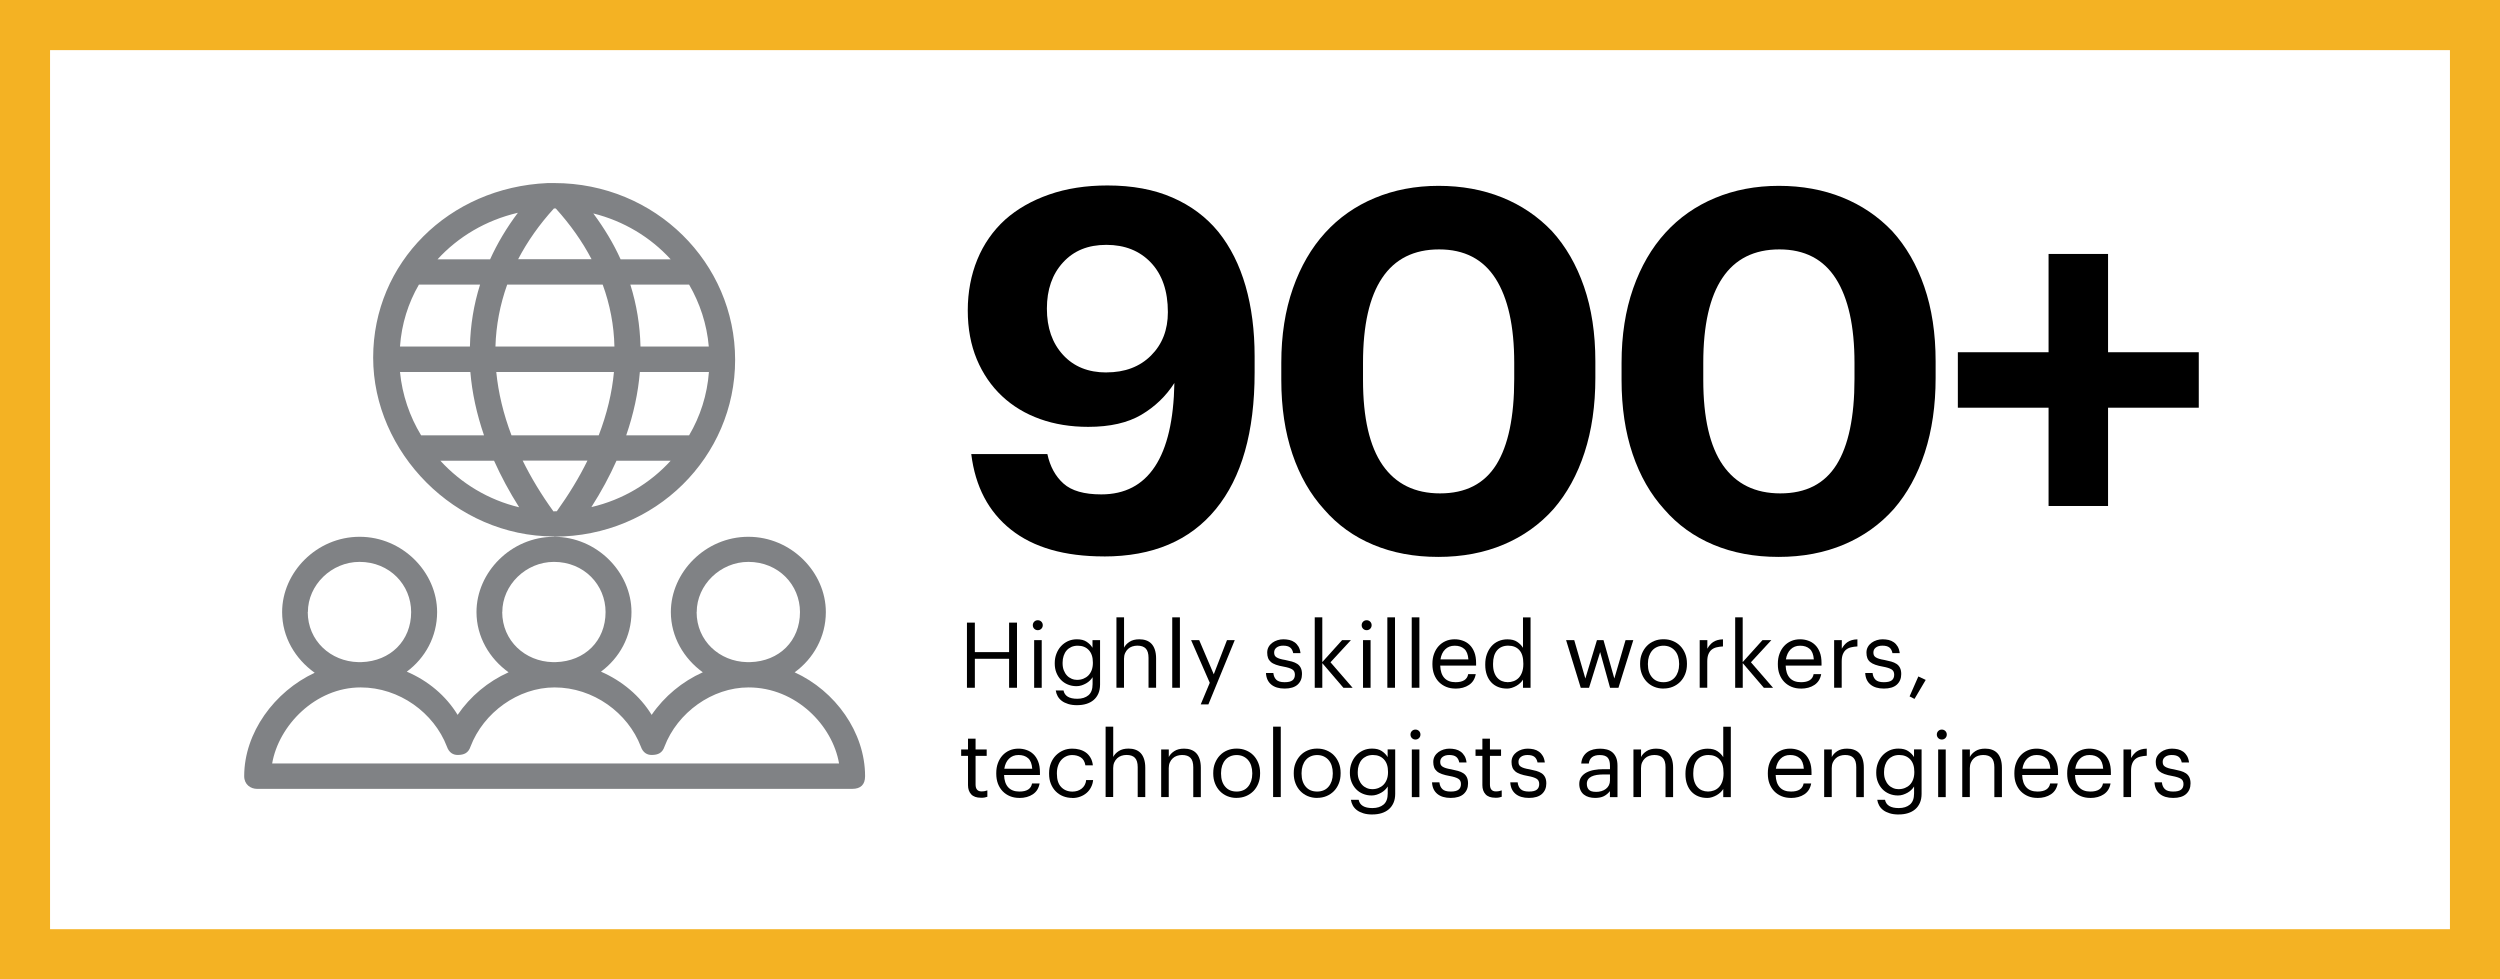 <?xml version="1.0" encoding="UTF-8"?>
<svg xmlns="http://www.w3.org/2000/svg" id="Layer_2" data-name="Layer 2" viewBox="0 0 521.95 204.46">
  <defs>
    <style>
      .cls-1 {
        fill: #000;
      }

      .cls-1, .cls-2, .cls-3 {
        stroke-width: 0px;
      }

      .cls-2 {
        fill: #808285;
        fill-rule: evenodd;
      }

      .cls-3 {
        fill: #f4b223;
      }
    </style>
  </defs>
  <g id="Layer_1-2" data-name="Layer 1">
    <path class="cls-2" d="M56.82,159.4c1.36-7.93,9.02-15.88,18.47-15.88,8.09,0,15.32,5.31,18.01,12.34.46,1.33,1.36,1.76,2.25,1.76,1.36,0,2.25-.43,2.69-1.76,2.69-7.06,9.91-12.34,17.54-12.34,8.09,0,15.32,5.31,18.01,12.34.46,1.33,1.36,1.76,2.26,1.76,1.36,0,2.25-.43,2.69-1.76,2.69-7.06,9.92-12.34,17.54-12.34,9.91,0,17.54,7.93,18.9,15.88H56.75h.07ZM64.28,127.79c0-5.67,4.94-10.48,10.78-10.48,6.3,0,10.78,4.81,10.78,10.48,0,5.97-4.31,10.25-10.38,10.45h-.66c-5.74-.13-10.55-4.44-10.55-10.48l.03.03ZM104.87,127.79c0-5.67,4.94-10.48,10.78-10.48,6.3,0,10.78,4.81,10.78,10.48,0,6-4.31,10.28-10.41,10.45h-.63c-5.74-.13-10.54-4.44-10.54-10.48l.03.03ZM145.46,127.79c0-5.67,4.94-10.48,10.78-10.48,6.3,0,10.78,4.81,10.78,10.48,0,6-4.31,10.28-10.41,10.45h-.66c-5.74-.13-10.51-4.44-10.51-10.45h.03ZM165.92,140.36c3.91-2.85,6.5-7.39,6.5-12.57,0-8.29-7.2-15.72-16.18-15.72s-16.18,7.43-16.18,15.72c0,5.17,2.72,9.72,6.67,12.57-4.28,1.92-8.02,5.01-10.68,8.89-2.42-3.95-6.17-7.1-10.58-9.02,3.85-2.85,6.37-7.33,6.37-12.44,0-8.29-7.2-15.72-16.18-15.72s-16.18,7.43-16.18,15.72c0,5.17,2.72,9.72,6.7,12.57-4.28,1.92-7.99,5.01-10.64,8.89-2.42-3.98-6.17-7.13-10.61-9.02,3.85-2.85,6.33-7.33,6.33-12.44,0-8.29-7.2-15.72-16.18-15.72s-16.18,7.43-16.18,15.72c0,5.24,2.75,9.78,6.8,12.67-8.39,3.91-14.72,12.5-14.72,21.59,0,1.76,1.36,2.65,2.69,2.65h124.25c1.79,0,2.69-.9,2.69-2.65,0-9.15-6.2-17.81-14.72-21.69h.07ZM108.12,44.43c-2.35,3.12-4.28,6.37-5.8,9.72h-10.98c4.31-4.71,10.08-8.16,16.75-9.72h.03ZM140.02,54.14h-10.45c-1.49-3.32-3.42-6.5-5.7-9.58,6.37,1.59,11.94,4.97,16.15,9.58ZM123.47,105.87c2.06-3.22,3.81-6.47,5.24-9.68h11.31c-4.28,4.71-10.01,8.16-16.55,9.68ZM91.94,96.19h11.21c1.46,3.25,3.18,6.47,5.24,9.72-6.4-1.53-12.1-4.97-16.45-9.72ZM98.2,77.66c.36,4.38,1.33,8.79,2.85,13.23h-13.13c-2.39-3.95-3.95-8.46-4.41-13.23h14.69ZM98.07,72.35h-14.56c.33-4.71,1.72-9.09,3.95-12.93h12.77c-1.33,4.21-2.02,8.52-2.12,12.93h-.03ZM133.62,77.66h14.39c-.36,4.81-1.82,9.29-4.14,13.23h-13.13c1.53-4.44,2.49-8.85,2.85-13.23h.03ZM106.79,90.89c-1.69-4.44-2.75-8.89-3.18-13.23h24.57c-.4,4.34-1.46,8.75-3.18,13.23h-18.21ZM115.75,106.77h-.2c-2.55-3.52-4.68-7.06-6.43-10.61h13.53c-1.72,3.52-3.88,7.06-6.4,10.58h-.5v.03ZM147.98,72.35h-14.26c-.1-4.41-.8-8.75-2.12-12.93h12.27c2.25,3.88,3.71,8.26,4.11,12.93ZM125.83,59.42c1.53,4.18,2.35,8.52,2.45,12.93h-24.84c.13-4.44.96-8.75,2.45-12.93h19.93ZM115.71,43.53h.33c3.05,3.38,5.54,6.9,7.46,10.58h-15.32c1.92-3.68,4.41-7.23,7.49-10.61l.03.03ZM115.71,112.04c21.16,0,37.77-16.68,37.77-36.91s-16.65-36.91-37.77-36.91h-1.36c-20.69.9-36.44,16.68-36.44,36.44s17.08,37.34,37.77,37.34l.03.03Z"></path>
    <g>
      <g>
        <path class="cls-1" d="M230.46,116.17c-8.21,0-14.67-1.86-19.37-5.58-4.7-3.72-7.47-8.98-8.31-15.79h15.89c.56,2.6,1.68,4.65,3.37,6.16,1.68,1.51,4.31,2.26,7.89,2.26,4.91,0,8.65-1.95,11.21-5.84,2.56-3.89,3.91-9.7,4.05-17.42-1.75,2.74-4.05,4.95-6.89,6.63-2.84,1.68-6.54,2.53-11.1,2.53-3.65,0-7-.54-10.05-1.63s-5.7-2.68-7.95-4.79c-2.25-2.11-4-4.67-5.26-7.68-1.26-3.02-1.89-6.42-1.89-10.21s.67-7.4,2-10.63c1.33-3.23,3.26-6,5.79-8.31,2.53-2.25,5.59-4,9.21-5.26,3.61-1.26,7.67-1.89,12.16-1.89,5.19,0,9.72.84,13.58,2.53,3.86,1.68,7.05,4.07,9.58,7.16,2.53,3.16,4.42,6.93,5.68,11.31,1.26,4.38,1.89,9.28,1.89,14.68v3.37c0,12.42-2.7,21.93-8.1,28.52-5.4,6.6-13.19,9.89-23.36,9.89ZM230.99,77.75c3.86,0,6.96-1.17,9.31-3.51,2.35-2.34,3.53-5.36,3.53-9.07,0-4.4-1.18-7.84-3.53-10.33-2.35-2.48-5.46-3.72-9.31-3.72s-6.81,1.22-9.05,3.67c-2.25,2.45-3.37,5.66-3.37,9.65s1.12,7.2,3.37,9.65c2.24,2.45,5.26,3.67,9.05,3.67Z"></path>
        <path class="cls-1" d="M300.24,116.27c-4.98,0-9.49-.84-13.52-2.53-4.04-1.68-7.46-4.14-10.26-7.37-2.88-3.16-5.09-7.02-6.63-11.58-1.54-4.56-2.32-9.72-2.32-15.47v-3.58c0-5.75.81-10.93,2.42-15.52,1.61-4.59,3.86-8.47,6.74-11.63,2.88-3.16,6.33-5.58,10.37-7.26,4.03-1.68,8.47-2.53,13.31-2.53s9.26.81,13.26,2.42c4,1.61,7.47,3.96,10.42,7.05,2.88,3.16,5.1,7.02,6.68,11.58,1.58,4.56,2.37,9.75,2.37,15.58v3.47c0,5.75-.75,10.95-2.26,15.58-1.51,4.63-3.67,8.56-6.47,11.79-2.88,3.23-6.35,5.7-10.42,7.42-4.07,1.72-8.63,2.58-13.68,2.58ZM300.66,103.01c5.33,0,9.24-2,11.74-6,2.49-4,3.74-9.96,3.74-17.89v-3.37c0-7.65-1.3-13.51-3.89-17.58-2.6-4.07-6.53-6.1-11.79-6.1s-9.23,1.98-11.89,5.95c-2.67,3.96-4,9.88-4,17.73v3.58c0,7.93,1.37,13.86,4.1,17.79,2.74,3.93,6.74,5.89,12,5.89Z"></path>
        <path class="cls-1" d="M371.28,116.27c-4.98,0-9.49-.84-13.53-2.53s-7.46-4.14-10.26-7.37c-2.88-3.16-5.09-7.02-6.63-11.58-1.54-4.56-2.31-9.72-2.31-15.47v-3.58c0-5.75.81-10.93,2.42-15.52,1.61-4.59,3.86-8.47,6.74-11.63s6.33-5.58,10.37-7.26c4.03-1.68,8.47-2.53,13.31-2.53s9.26.81,13.26,2.42c4,1.61,7.47,3.96,10.42,7.05,2.88,3.16,5.11,7.02,6.68,11.58,1.58,4.56,2.37,9.75,2.37,15.58v3.47c0,5.75-.75,10.95-2.26,15.58-1.51,4.63-3.67,8.56-6.47,11.79-2.88,3.23-6.35,5.7-10.42,7.42-4.07,1.72-8.63,2.58-13.68,2.58ZM371.7,103.01c5.33,0,9.24-2,11.74-6,2.49-4,3.74-9.96,3.74-17.89v-3.37c0-7.65-1.3-13.51-3.89-17.58-2.6-4.07-6.53-6.1-11.79-6.1s-9.23,1.98-11.89,5.95c-2.67,3.96-4,9.88-4,17.73v3.58c0,7.93,1.37,13.86,4.1,17.79,2.74,3.93,6.74,5.89,12,5.89Z"></path>
        <path class="cls-1" d="M427.7,85.12h-18.94v-11.58h18.94v-20.52h12.42v20.52h18.94v11.58h-18.94v20.52h-12.42v-20.52Z"></path>
      </g>
      <g>
        <path class="cls-1" d="M201.88,129.99h1.65v6.16h7.15v-6.16h1.65v13.6h-1.65v-6.05h-7.15v6.05h-1.65v-13.6Z"></path>
        <path class="cls-1" d="M216.67,131.57c-.29,0-.54-.1-.74-.3s-.3-.45-.3-.74.1-.54.3-.74.45-.3.74-.3.54.1.74.3c.2.2.3.45.3.74s-.1.54-.3.74c-.2.2-.45.3-.74.3ZM215.91,133.65h1.58v9.95h-1.58v-9.95Z"></path>
        <path class="cls-1" d="M224.93,147.23c-.74,0-1.37-.08-1.91-.25-.54-.17-.99-.38-1.35-.66-.36-.27-.64-.6-.85-.97-.2-.37-.34-.77-.4-1.19h1.62c.23,1.15,1.19,1.73,2.87,1.73.98,0,1.75-.25,2.33-.73.58-.49.87-1.26.87-2.33v-1.45c-.14.24-.33.48-.56.7-.23.23-.5.43-.8.6s-.62.31-.96.42c-.34.11-.69.16-1.05.16-.65,0-1.25-.12-1.81-.35-.56-.23-1.04-.56-1.44-.98-.4-.42-.71-.92-.94-1.49-.23-.58-.34-1.21-.34-1.89v-.13c0-.67.11-1.31.34-1.91.23-.6.54-1.13.95-1.58s.89-.8,1.46-1.07c.57-.26,1.2-.39,1.88-.39.84,0,1.51.17,2.03.52s.93.76,1.22,1.25v-1.6h1.58v9.28c0,.72-.12,1.35-.36,1.89-.24.54-.57.99-.99,1.34-.42.36-.92.62-1.49.8-.58.18-1.21.27-1.91.27ZM224.91,141.94c.46,0,.88-.08,1.28-.24.4-.16.74-.38,1.04-.68.29-.3.52-.66.69-1.1.16-.43.25-.93.25-1.48v-.13c0-1.11-.28-1.97-.85-2.58-.56-.61-1.33-.92-2.31-.92-.49,0-.94.09-1.33.26-.39.18-.72.42-.99.73-.27.31-.47.68-.62,1.12-.15.44-.22.91-.22,1.43v.15c0,.54.08,1.02.25,1.45.16.42.38.78.66,1.08.27.3.6.52.97.68.37.16.77.24,1.19.24Z"></path>
        <path class="cls-1" d="M233.1,128.89h1.58v6.33c.23-.47.61-.88,1.15-1.23.54-.35,1.22-.52,2.04-.52.51,0,.98.07,1.41.22.43.15.8.38,1.11.7s.55.74.72,1.25c.17.51.26,1.12.26,1.84v6.11h-1.58v-6.25c0-.88-.19-1.52-.57-1.93-.38-.41-.97-.61-1.77-.61-.37,0-.72.06-1.06.17-.34.11-.63.29-.88.52-.25.23-.46.52-.61.86s-.23.74-.23,1.18v6.05h-1.58v-14.7Z"></path>
        <path class="cls-1" d="M244.74,128.89h1.6v14.7h-1.6v-14.7Z"></path>
        <path class="cls-1" d="M252.58,142.57l-3.9-8.92h1.69l3.04,7.13,2.76-7.13h1.62l-5.5,13.41h-1.6l1.88-4.49Z"></path>
        <path class="cls-1" d="M268.21,143.76c-1.19,0-2.13-.28-2.81-.85-.68-.57-1.04-1.37-1.09-2.4h1.54c.06.6.27,1.07.62,1.41.35.34.92.51,1.72.51s1.31-.13,1.65-.39c.34-.26.51-.65.51-1.18s-.19-.89-.58-1.12c-.39-.23-.97-.41-1.74-.55-.65-.11-1.19-.25-1.64-.41s-.8-.35-1.06-.58-.46-.5-.58-.82c-.12-.32-.18-.69-.18-1.12,0-.46.1-.86.3-1.21.2-.35.47-.64.79-.87s.68-.41,1.08-.53.8-.18,1.19-.18c.44,0,.87.05,1.27.14s.77.26,1.09.49c.32.23.59.53.81.9.22.37.35.82.42,1.36h-1.52c-.11-.54-.33-.94-.66-1.19s-.8-.37-1.44-.37c-.57,0-1.03.13-1.37.39s-.51.6-.51,1.03c0,.23.03.42.1.58.07.16.19.3.37.42.18.12.42.23.71.32.3.09.67.18,1.13.25.51.1.98.21,1.41.33.43.12.8.29,1.11.49s.55.48.72.82c.17.34.26.77.26,1.3,0,.91-.3,1.64-.91,2.2-.61.55-1.52.83-2.74.83Z"></path>
        <path class="cls-1" d="M274.49,128.89h1.58v9.34l4.13-4.58h1.84l-4.26,4.62,4.62,5.33h-1.92l-4.41-5.15v5.15h-1.58v-14.7Z"></path>
        <path class="cls-1" d="M285.33,131.57c-.29,0-.54-.1-.74-.3s-.3-.45-.3-.74.1-.54.3-.74.45-.3.74-.3.54.1.74.3c.2.2.3.45.3.74s-.1.54-.3.74c-.2.2-.45.3-.74.3ZM284.57,133.65h1.58v9.95h-1.58v-9.95Z"></path>
        <path class="cls-1" d="M289.65,128.89h1.6v14.7h-1.6v-14.7Z"></path>
        <path class="cls-1" d="M294.74,128.89h1.6v14.7h-1.6v-14.7Z"></path>
        <path class="cls-1" d="M303.87,143.76c-.71,0-1.36-.12-1.94-.36-.58-.24-1.09-.58-1.52-1.02-.43-.44-.76-.97-1-1.59-.23-.62-.35-1.31-.35-2.07v-.15c0-.75.11-1.44.34-2.06.23-.63.55-1.17.96-1.62.41-.45.9-.8,1.47-1.05.57-.25,1.2-.37,1.88-.37.57,0,1.13.09,1.66.28.54.18,1.02.47,1.44.87.42.4.75.91,1,1.54.25.63.37,1.39.37,2.29v.52h-7.49c.04,1.12.32,1.98.86,2.57s1.31.89,2.34.89c1.56,0,2.44-.56,2.64-1.69h1.58c-.18,1-.65,1.75-1.41,2.26-.76.51-1.71.77-2.83.77ZM306.57,137.66c-.08-1.02-.36-1.75-.87-2.19-.5-.44-1.16-.66-1.99-.66s-1.47.26-1.99.77-.84,1.21-.98,2.09h5.82Z"></path>
        <path class="cls-1" d="M314.58,143.76c-.65,0-1.25-.11-1.8-.33s-1.03-.54-1.43-.97-.71-.94-.93-1.56c-.22-.61-.33-1.31-.33-2.08v-.15c0-.76.11-1.46.34-2.09.23-.63.54-1.18.95-1.65s.89-.82,1.46-1.07c.57-.25,1.2-.38,1.88-.38.84,0,1.51.17,2.03.52s.93.76,1.22,1.25v-6.35h1.58v14.7h-1.58v-1.71c-.14.24-.33.48-.57.7-.24.23-.51.43-.81.6-.3.17-.62.31-.97.42-.35.11-.7.16-1.06.16ZM314.75,142.43c.46,0,.89-.08,1.29-.23s.75-.38,1.05-.69c.29-.31.52-.7.69-1.17.17-.47.26-1.03.26-1.66v-.15c0-1.27-.28-2.21-.85-2.82-.56-.61-1.33-.91-2.31-.91s-1.76.33-2.32.98c-.56.66-.84,1.59-.84,2.8v.15c0,.63.08,1.18.24,1.64.16.46.37.84.65,1.14.27.3.59.53.96.68s.76.23,1.18.23Z"></path>
        <path class="cls-1" d="M326.96,133.65h1.71l2.32,8.01,2.42-8.01h1.37l2.26,8.01,2.34-8.01h1.62l-3.1,9.95h-1.75l-2.07-7.46-2.32,7.46h-1.73l-3.06-9.95Z"></path>
        <path class="cls-1" d="M347.29,143.76c-.71,0-1.36-.13-1.96-.38-.6-.25-1.11-.61-1.54-1.06-.43-.45-.77-.99-1.01-1.61-.24-.62-.36-1.29-.36-2.02v-.15c0-.75.12-1.43.37-2.05s.59-1.16,1.02-1.61c.43-.45.94-.8,1.54-1.05.6-.25,1.25-.37,1.96-.37s1.35.12,1.95.37c.6.25,1.12.59,1.55,1.04.43.44.77.98,1.02,1.6s.37,1.31.37,2.05v.15c0,.75-.12,1.44-.37,2.06-.25.63-.59,1.16-1.03,1.61-.44.44-.95.79-1.55,1.04-.6.25-1.25.37-1.96.37ZM347.31,142.43c.5,0,.95-.09,1.35-.26.41-.18.75-.43,1.03-.76.28-.33.49-.72.65-1.18.15-.46.23-.97.23-1.52v-.13c0-.57-.08-1.08-.23-1.55s-.37-.86-.66-1.19-.63-.58-1.03-.76-.85-.27-1.34-.27-.94.09-1.35.27c-.41.18-.75.43-1.03.76-.28.33-.49.72-.65,1.18-.15.46-.23.97-.23,1.54v.15c0,1.13.29,2.04.87,2.71.58.68,1.37,1.01,2.39,1.01Z"></path>
        <path class="cls-1" d="M354.88,133.65h1.58v1.79c.15-.28.33-.54.52-.77.2-.23.42-.44.67-.61s.55-.31.89-.41c.34-.1.73-.16,1.18-.17v1.48c-.49.03-.94.09-1.35.19-.41.1-.75.27-1.04.51s-.5.56-.66.96-.23.9-.23,1.51v5.46h-1.58v-9.95Z"></path>
        <path class="cls-1" d="M362.26,128.89h1.58v9.34l4.13-4.58h1.85l-4.26,4.62,4.62,5.33h-1.92l-4.41-5.15v5.15h-1.58v-14.7Z"></path>
        <path class="cls-1" d="M375.99,143.76c-.71,0-1.36-.12-1.94-.36-.58-.24-1.09-.58-1.52-1.02-.43-.44-.76-.97-1-1.59-.24-.62-.35-1.31-.35-2.07v-.15c0-.75.11-1.44.34-2.06.23-.63.55-1.17.96-1.62s.9-.8,1.47-1.05c.57-.25,1.2-.37,1.88-.37.57,0,1.12.09,1.66.28.54.18,1.02.47,1.44.87.42.4.75.91,1,1.54.25.63.37,1.39.37,2.29v.52h-7.49c.04,1.12.32,1.98.86,2.57.53.59,1.31.89,2.34.89,1.56,0,2.44-.56,2.64-1.69h1.58c-.18,1-.65,1.75-1.41,2.26-.76.51-1.71.77-2.83.77ZM378.69,137.66c-.08-1.02-.36-1.75-.87-2.19-.5-.44-1.16-.66-1.99-.66s-1.47.26-1.99.77c-.51.51-.84,1.21-.98,2.09h5.82Z"></path>
        <path class="cls-1" d="M382.95,133.65h1.58v1.79c.15-.28.33-.54.52-.77.2-.23.42-.44.67-.61s.55-.31.89-.41c.34-.1.73-.16,1.18-.17v1.48c-.49.03-.94.09-1.35.19-.41.1-.75.27-1.04.51s-.5.56-.66.96-.23.9-.23,1.51v5.46h-1.58v-9.95Z"></path>
        <path class="cls-1" d="M393.32,143.76c-1.19,0-2.13-.28-2.81-.85-.68-.57-1.04-1.37-1.09-2.4h1.54c.06.6.27,1.07.62,1.41.35.34.92.51,1.72.51s1.31-.13,1.66-.39c.34-.26.51-.65.51-1.18s-.19-.89-.58-1.12c-.39-.23-.97-.41-1.74-.55-.65-.11-1.19-.25-1.64-.41-.44-.16-.8-.35-1.07-.58s-.46-.5-.58-.82c-.12-.32-.18-.69-.18-1.12,0-.46.1-.86.3-1.21.2-.35.47-.64.79-.87s.68-.41,1.08-.53.8-.18,1.19-.18c.44,0,.87.05,1.27.14.41.1.77.26,1.09.49.32.23.59.53.81.9.21.37.35.82.42,1.36h-1.52c-.11-.54-.33-.94-.66-1.19s-.8-.37-1.44-.37c-.57,0-1.03.13-1.37.39-.34.26-.51.6-.51,1.03,0,.23.03.42.1.58.07.16.19.3.37.42.18.12.42.23.71.32s.67.18,1.13.25c.51.1.98.21,1.41.33.43.12.8.29,1.11.49s.55.48.72.82.26.77.26,1.3c0,.91-.3,1.64-.91,2.2s-1.52.83-2.74.83Z"></path>
        <path class="cls-1" d="M398.68,145.4l1.83-4.17,1.54.72-2.34,3.97-1.03-.53Z"></path>
        <path class="cls-1" d="M204.79,166.55c-.91,0-1.59-.24-2.03-.72-.44-.48-.66-1.12-.66-1.9v-6.12h-1.43v-1.33h1.43v-2.26h1.58v2.26h2.32v1.33h-2.32v5.97c0,.96.41,1.45,1.24,1.45.25,0,.48-.02.67-.06.19-.04.37-.09.55-.15v1.33c-.17.06-.35.11-.55.15-.2.04-.47.06-.8.06Z"></path>
        <path class="cls-1" d="M212.81,166.59c-.71,0-1.36-.12-1.94-.36-.58-.24-1.09-.58-1.52-1.02-.43-.44-.76-.97-1-1.59-.23-.62-.35-1.31-.35-2.07v-.15c0-.75.11-1.44.34-2.06.23-.63.55-1.17.96-1.62.41-.45.9-.8,1.47-1.05.57-.25,1.2-.37,1.88-.37.57,0,1.13.09,1.66.28.54.18,1.02.47,1.44.87.42.4.75.91,1,1.54.25.63.37,1.39.37,2.29v.52h-7.49c.04,1.12.32,1.98.86,2.57s1.31.89,2.34.89c1.56,0,2.44-.56,2.64-1.69h1.58c-.18,1-.65,1.75-1.41,2.26-.76.51-1.71.77-2.83.77ZM215.51,160.48c-.08-1.02-.36-1.75-.87-2.19-.5-.44-1.16-.66-1.99-.66s-1.47.26-1.99.77-.84,1.21-.98,2.09h5.82Z"></path>
        <path class="cls-1" d="M223.9,166.59c-.7,0-1.34-.12-1.93-.35-.59-.23-1.1-.57-1.54-1.01-.44-.44-.78-.97-1.03-1.59s-.37-1.32-.37-2.09v-.15c0-.76.13-1.45.38-2.08.25-.63.6-1.16,1.04-1.61.44-.44.95-.79,1.53-1.04.58-.25,1.21-.37,1.88-.37.52,0,1.02.06,1.51.19.49.13.93.33,1.31.6.39.27.71.63.98,1.08.27.44.44.98.51,1.62h-1.56c-.13-.78-.45-1.33-.96-1.66-.51-.33-1.11-.49-1.8-.49-.46,0-.88.09-1.26.27-.39.18-.72.43-1.01.75-.29.32-.51.72-.67,1.18-.17.47-.25.99-.25,1.57v.15c0,1.22.3,2.15.9,2.77.6.62,1.39.94,2.35.94.35,0,.69-.05,1.02-.15.32-.1.61-.25.87-.45s.48-.45.65-.75c.17-.3.28-.65.31-1.06h1.46c-.05.53-.19,1.03-.43,1.49-.23.46-.54.86-.92,1.19-.38.33-.82.59-1.33.78-.51.19-1.06.29-1.65.29Z"></path>
        <path class="cls-1" d="M230.84,151.71h1.58v6.33c.23-.47.61-.88,1.15-1.23.54-.35,1.22-.52,2.04-.52.51,0,.98.07,1.41.22.43.15.8.38,1.11.7s.55.74.72,1.25c.17.51.26,1.12.26,1.84v6.11h-1.58v-6.25c0-.88-.19-1.52-.57-1.93-.38-.41-.97-.61-1.77-.61-.37,0-.72.06-1.06.17-.34.11-.63.29-.88.52-.25.23-.46.52-.61.86s-.23.74-.23,1.18v6.05h-1.58v-14.7Z"></path>
        <path class="cls-1" d="M242.44,156.47h1.58v1.58c.23-.47.61-.88,1.15-1.23.54-.35,1.22-.52,2.04-.52.51,0,.98.07,1.41.22.43.15.8.38,1.11.7s.55.74.72,1.25c.17.51.26,1.12.26,1.84v6.11h-1.58v-6.25c0-.88-.19-1.52-.57-1.93-.38-.41-.97-.61-1.77-.61-.37,0-.72.06-1.06.17-.34.11-.63.29-.88.52-.25.23-.46.52-.61.86s-.23.74-.23,1.18v6.05h-1.58v-9.95Z"></path>
        <path class="cls-1" d="M258.17,166.59c-.71,0-1.36-.13-1.96-.38-.6-.25-1.11-.61-1.54-1.06-.43-.45-.77-.99-1.01-1.61-.24-.62-.36-1.29-.36-2.02v-.15c0-.75.12-1.43.37-2.05s.59-1.16,1.02-1.61c.43-.45.94-.8,1.54-1.05.6-.25,1.25-.37,1.96-.37s1.35.12,1.95.37,1.12.59,1.55,1.04c.43.44.77.98,1.02,1.6.25.62.37,1.31.37,2.05v.15c0,.75-.12,1.44-.37,2.06-.25.63-.59,1.16-1.03,1.61-.44.44-.95.79-1.55,1.04-.6.25-1.25.37-1.96.37ZM258.19,165.26c.49,0,.94-.09,1.35-.26s.75-.43,1.03-.76c.28-.33.49-.72.65-1.18.15-.46.23-.97.23-1.52v-.13c0-.57-.08-1.08-.23-1.55s-.37-.86-.66-1.19c-.29-.33-.63-.58-1.03-.76s-.85-.27-1.34-.27-.94.09-1.35.27-.75.43-1.03.76-.49.72-.65,1.18c-.15.46-.23.97-.23,1.54v.15c0,1.13.29,2.04.87,2.71.58.68,1.37,1.01,2.39,1.01Z"></path>
        <path class="cls-1" d="M265.8,151.71h1.6v14.7h-1.6v-14.7Z"></path>
        <path class="cls-1" d="M274.98,166.59c-.71,0-1.36-.13-1.96-.38-.6-.25-1.11-.61-1.54-1.06-.43-.45-.77-.99-1.01-1.61-.24-.62-.36-1.29-.36-2.02v-.15c0-.75.12-1.43.37-2.05s.59-1.16,1.02-1.61c.43-.45.94-.8,1.54-1.05.6-.25,1.25-.37,1.96-.37s1.35.12,1.95.37,1.12.59,1.55,1.04c.43.44.77.98,1.02,1.6.25.62.37,1.31.37,2.05v.15c0,.75-.12,1.44-.37,2.06-.25.63-.59,1.16-1.03,1.61-.44.44-.95.79-1.55,1.04-.6.25-1.25.37-1.96.37ZM275,165.26c.49,0,.94-.09,1.35-.26s.75-.43,1.03-.76c.28-.33.49-.72.65-1.18.15-.46.23-.97.23-1.52v-.13c0-.57-.08-1.08-.23-1.55s-.37-.86-.66-1.19c-.29-.33-.63-.58-1.03-.76s-.85-.27-1.34-.27-.94.09-1.35.27-.75.43-1.03.76-.49.72-.65,1.18c-.15.46-.23.97-.23,1.54v.15c0,1.13.29,2.04.87,2.71.58.68,1.37,1.01,2.39,1.01Z"></path>
        <path class="cls-1" d="M286.55,170.05c-.74,0-1.37-.08-1.91-.25-.54-.17-.99-.38-1.35-.66-.36-.27-.64-.6-.85-.97-.2-.37-.34-.77-.4-1.19h1.62c.23,1.15,1.19,1.73,2.87,1.73.98,0,1.75-.25,2.33-.73.58-.49.87-1.26.87-2.33v-1.45c-.14.24-.33.48-.56.7-.23.23-.5.43-.8.6s-.62.31-.96.42c-.34.11-.69.16-1.05.16-.65,0-1.25-.12-1.81-.35-.56-.23-1.04-.56-1.44-.98-.4-.42-.71-.92-.94-1.49-.23-.58-.34-1.21-.34-1.89v-.13c0-.67.11-1.31.34-1.91.23-.6.54-1.13.95-1.58s.89-.8,1.46-1.07c.57-.26,1.2-.39,1.88-.39.84,0,1.51.17,2.03.52s.93.76,1.22,1.25v-1.6h1.58v9.28c0,.72-.12,1.35-.36,1.89-.24.54-.57.99-.99,1.34-.42.36-.92.62-1.49.8-.58.18-1.21.27-1.91.27ZM286.53,164.76c.46,0,.88-.08,1.28-.24.4-.16.74-.38,1.04-.68.29-.3.52-.66.69-1.1.16-.43.25-.93.25-1.48v-.13c0-1.11-.28-1.97-.85-2.58-.56-.61-1.33-.92-2.31-.92-.49,0-.94.09-1.33.26-.39.18-.72.42-.99.73-.27.31-.47.68-.62,1.12-.15.44-.22.91-.22,1.43v.15c0,.54.08,1.02.25,1.45.16.42.38.78.66,1.08.27.3.6.52.97.68.37.16.77.24,1.19.24Z"></path>
        <path class="cls-1" d="M295.52,154.4c-.29,0-.54-.1-.74-.3s-.3-.45-.3-.74.1-.54.3-.74.45-.3.74-.3.54.1.74.3c.2.2.3.45.3.74s-.1.54-.3.74c-.2.2-.45.3-.74.3ZM294.76,156.47h1.58v9.95h-1.58v-9.95Z"></path>
        <path class="cls-1" d="M302.88,166.59c-1.19,0-2.13-.28-2.81-.85-.68-.57-1.04-1.37-1.09-2.4h1.54c.06.6.27,1.07.62,1.41.35.34.92.51,1.72.51s1.31-.13,1.65-.39c.34-.26.51-.65.51-1.18s-.19-.89-.58-1.12c-.39-.23-.97-.41-1.74-.55-.65-.11-1.19-.25-1.64-.41s-.8-.35-1.06-.58-.46-.5-.58-.82c-.12-.32-.18-.69-.18-1.12,0-.46.1-.86.3-1.21.2-.35.47-.64.79-.87s.68-.41,1.08-.53.8-.18,1.19-.18c.44,0,.87.05,1.27.14s.77.26,1.09.49c.32.23.59.53.81.9.22.37.35.82.42,1.36h-1.52c-.11-.54-.33-.94-.66-1.19s-.8-.37-1.44-.37c-.57,0-1.03.13-1.37.39s-.51.6-.51,1.03c0,.23.03.42.1.58.07.16.19.3.37.42.18.12.42.23.71.32.3.09.67.18,1.13.25.51.1.98.21,1.41.33.43.12.8.29,1.11.49s.55.48.72.82c.17.34.26.77.26,1.3,0,.91-.3,1.64-.91,2.2-.61.55-1.52.83-2.74.83Z"></path>
        <path class="cls-1" d="M312.18,166.55c-.91,0-1.59-.24-2.03-.72-.44-.48-.66-1.12-.66-1.9v-6.12h-1.43v-1.33h1.43v-2.26h1.58v2.26h2.32v1.33h-2.32v5.97c0,.96.41,1.45,1.24,1.45.25,0,.48-.02.67-.06.19-.04.37-.09.55-.15v1.33c-.17.06-.35.11-.55.15-.2.04-.47.06-.8.06Z"></path>
        <path class="cls-1" d="M319.22,166.59c-1.19,0-2.13-.28-2.81-.85-.68-.57-1.04-1.37-1.09-2.4h1.54c.06.6.27,1.07.62,1.41.35.34.92.51,1.72.51s1.31-.13,1.65-.39c.34-.26.51-.65.51-1.18s-.19-.89-.58-1.12c-.39-.23-.97-.41-1.74-.55-.65-.11-1.19-.25-1.64-.41s-.8-.35-1.06-.58-.46-.5-.58-.82c-.12-.32-.18-.69-.18-1.12,0-.46.1-.86.3-1.21.2-.35.47-.64.79-.87s.68-.41,1.08-.53.8-.18,1.19-.18c.44,0,.87.05,1.27.14s.77.26,1.09.49c.32.23.59.53.81.9.22.37.35.82.42,1.36h-1.52c-.11-.54-.33-.94-.66-1.19s-.8-.37-1.44-.37c-.57,0-1.03.13-1.37.39s-.51.6-.51,1.03c0,.23.03.42.1.58.07.16.19.3.37.42.18.12.42.23.71.32.3.09.67.18,1.13.25.51.1.98.21,1.41.33.43.12.8.29,1.11.49s.55.48.72.82c.17.34.26.77.26,1.3,0,.91-.3,1.64-.91,2.2-.61.55-1.52.83-2.74.83Z"></path>
        <path class="cls-1" d="M333.03,166.59c-.46,0-.89-.06-1.29-.17s-.76-.29-1.06-.53c-.3-.24-.53-.54-.7-.91-.17-.37-.26-.8-.26-1.31,0-.57.14-1.05.42-1.45.28-.39.65-.71,1.11-.95.46-.24,1-.42,1.6-.52.6-.11,1.22-.16,1.85-.16h1.43v-.72c0-.79-.17-1.36-.5-1.71-.33-.35-.87-.52-1.64-.52-1.37,0-2.13.59-2.28,1.77h-1.58c.05-.57.19-1.05.43-1.45.23-.39.53-.71.89-.96s.77-.42,1.22-.53c.45-.11.92-.16,1.4-.16s.93.05,1.37.16c.44.11.83.3,1.16.57.33.27.6.64.8,1.09.2.46.3,1.03.3,1.73v6.56h-1.58v-1.25c-.37.47-.79.82-1.27,1.06-.48.24-1.09.36-1.83.36ZM333.18,165.33c.42,0,.81-.05,1.17-.16.36-.11.67-.26.93-.47.26-.2.47-.45.62-.75s.23-.64.23-1.02v-1.24h-1.37c-.49,0-.95.04-1.38.1-.43.07-.79.18-1.1.33-.31.15-.55.35-.72.6-.17.25-.26.55-.26.92,0,.52.14.93.42,1.23.28.3.77.45,1.46.45Z"></path>
        <path class="cls-1" d="M341.04,156.47h1.58v1.58c.23-.47.61-.88,1.15-1.23.54-.35,1.22-.52,2.04-.52.51,0,.98.07,1.41.22.43.15.8.38,1.11.7.31.32.55.74.72,1.25.17.51.26,1.12.26,1.84v6.11h-1.58v-6.25c0-.88-.19-1.52-.57-1.93-.38-.41-.97-.61-1.77-.61-.37,0-.72.06-1.06.17-.34.11-.63.29-.88.52-.25.23-.46.52-.61.86s-.23.74-.23,1.18v6.05h-1.58v-9.95Z"></path>
        <path class="cls-1" d="M356.38,166.59c-.65,0-1.25-.11-1.8-.33s-1.03-.54-1.43-.97-.71-.94-.93-1.56c-.22-.61-.33-1.31-.33-2.08v-.15c0-.76.11-1.46.34-2.09.23-.63.54-1.18.95-1.65.41-.46.89-.82,1.46-1.07.57-.25,1.2-.38,1.88-.38.84,0,1.52.17,2.04.52s.93.76,1.22,1.25v-6.35h1.58v14.7h-1.58v-1.71c-.14.24-.33.48-.57.7s-.51.43-.81.6c-.3.17-.62.31-.97.42s-.7.16-1.06.16ZM356.55,165.26c.46,0,.89-.08,1.29-.23.41-.15.75-.38,1.05-.69.29-.31.52-.7.69-1.17.17-.47.26-1.03.26-1.66v-.15c0-1.27-.28-2.21-.85-2.82-.56-.61-1.33-.91-2.31-.91s-1.76.33-2.32.98-.84,1.59-.84,2.8v.15c0,.63.08,1.18.24,1.64.16.46.37.84.65,1.14.27.3.59.53.96.68.37.15.76.23,1.18.23Z"></path>
        <path class="cls-1" d="M373.9,166.59c-.71,0-1.36-.12-1.94-.36-.58-.24-1.09-.58-1.52-1.02-.43-.44-.76-.97-1-1.59-.24-.62-.35-1.31-.35-2.07v-.15c0-.75.11-1.44.34-2.06.23-.63.55-1.17.96-1.62s.9-.8,1.47-1.05c.57-.25,1.2-.37,1.88-.37.57,0,1.12.09,1.66.28.54.18,1.02.47,1.44.87.42.4.75.91,1,1.54.25.63.37,1.39.37,2.29v.52h-7.49c.04,1.12.32,1.98.86,2.57.53.59,1.31.89,2.34.89,1.56,0,2.44-.56,2.64-1.69h1.58c-.18,1-.65,1.75-1.41,2.26-.76.51-1.71.77-2.83.77ZM376.6,160.48c-.08-1.02-.36-1.75-.87-2.19-.5-.44-1.16-.66-1.99-.66s-1.47.26-1.99.77c-.51.51-.84,1.21-.98,2.09h5.82Z"></path>
        <path class="cls-1" d="M380.86,156.47h1.58v1.58c.23-.47.61-.88,1.15-1.23.54-.35,1.22-.52,2.04-.52.51,0,.98.07,1.41.22.43.15.8.38,1.11.7.31.32.55.74.72,1.25.17.51.26,1.12.26,1.84v6.11h-1.58v-6.25c0-.88-.19-1.52-.57-1.93-.38-.41-.97-.61-1.77-.61-.37,0-.72.06-1.06.17-.34.11-.63.29-.88.52-.25.23-.46.52-.61.86s-.23.74-.23,1.18v6.05h-1.58v-9.95Z"></path>
        <path class="cls-1" d="M396.44,170.05c-.74,0-1.37-.08-1.91-.25-.54-.17-.99-.38-1.35-.66-.36-.27-.64-.6-.85-.97-.2-.37-.34-.77-.4-1.19h1.62c.23,1.15,1.19,1.73,2.87,1.73.98,0,1.75-.25,2.33-.73.58-.49.87-1.26.87-2.33v-1.45c-.14.24-.33.48-.56.7-.23.23-.5.43-.8.6s-.62.31-.96.42c-.34.11-.69.16-1.05.16-.65,0-1.25-.12-1.81-.35s-1.04-.56-1.44-.98c-.4-.42-.71-.92-.94-1.49s-.34-1.21-.34-1.89v-.13c0-.67.11-1.31.34-1.91.23-.6.54-1.13.95-1.58.41-.45.89-.8,1.46-1.07.57-.26,1.2-.39,1.88-.39.84,0,1.52.17,2.04.52s.93.76,1.22,1.25v-1.6h1.58v9.28c0,.72-.12,1.35-.36,1.89-.24.54-.57.99-.99,1.34-.42.36-.92.62-1.49.8s-1.21.27-1.91.27ZM396.42,164.76c.46,0,.88-.08,1.28-.24.4-.16.75-.38,1.04-.68.29-.3.52-.66.68-1.1.16-.43.25-.93.25-1.48v-.13c0-1.11-.28-1.97-.85-2.58s-1.33-.92-2.31-.92c-.49,0-.94.09-1.33.26-.39.18-.72.42-.99.73-.27.31-.47.68-.62,1.12-.15.44-.22.91-.22,1.43v.15c0,.54.08,1.02.25,1.45s.38.78.66,1.08c.27.3.6.52.97.68.37.16.77.24,1.19.24Z"></path>
        <path class="cls-1" d="M405.41,154.4c-.29,0-.54-.1-.74-.3s-.3-.45-.3-.74.1-.54.3-.74.45-.3.74-.3.54.1.74.3.3.45.3.74-.1.54-.3.74-.45.3-.74.3ZM404.65,156.47h1.58v9.95h-1.58v-9.95Z"></path>
        <path class="cls-1" d="M409.69,156.47h1.58v1.58c.23-.47.61-.88,1.15-1.23.54-.35,1.22-.52,2.04-.52.51,0,.98.07,1.41.22.43.15.8.38,1.11.7.31.32.55.74.72,1.25.17.51.26,1.12.26,1.84v6.11h-1.58v-6.25c0-.88-.19-1.52-.57-1.93-.38-.41-.97-.61-1.77-.61-.37,0-.72.06-1.06.17-.34.11-.63.29-.88.52-.25.23-.46.52-.61.86s-.23.74-.23,1.18v6.05h-1.58v-9.95Z"></path>
        <path class="cls-1" d="M425.37,166.59c-.71,0-1.36-.12-1.94-.36-.58-.24-1.09-.58-1.52-1.02-.43-.44-.76-.97-1-1.59-.24-.62-.35-1.31-.35-2.07v-.15c0-.75.11-1.44.34-2.06.23-.63.55-1.17.96-1.62s.9-.8,1.47-1.05c.57-.25,1.2-.37,1.88-.37.57,0,1.12.09,1.66.28.54.18,1.02.47,1.44.87.42.4.75.91,1,1.54.25.63.37,1.39.37,2.29v.52h-7.49c.04,1.12.32,1.98.86,2.57.53.59,1.31.89,2.34.89,1.56,0,2.44-.56,2.64-1.69h1.58c-.18,1-.65,1.75-1.41,2.26-.76.51-1.71.77-2.83.77ZM428.07,160.48c-.08-1.02-.36-1.75-.87-2.19-.5-.44-1.16-.66-1.99-.66s-1.47.26-1.99.77c-.51.51-.84,1.21-.98,2.09h5.82Z"></path>
        <path class="cls-1" d="M436.4,166.59c-.71,0-1.36-.12-1.94-.36-.58-.24-1.09-.58-1.52-1.02-.43-.44-.76-.97-1-1.59-.24-.62-.35-1.31-.35-2.07v-.15c0-.75.11-1.44.34-2.06.23-.63.55-1.17.96-1.62s.9-.8,1.47-1.05c.57-.25,1.2-.37,1.88-.37.57,0,1.12.09,1.66.28.54.18,1.02.47,1.44.87.42.4.75.91,1,1.54.25.63.37,1.39.37,2.29v.52h-7.49c.04,1.12.32,1.98.86,2.57.53.59,1.31.89,2.34.89,1.56,0,2.44-.56,2.64-1.69h1.58c-.18,1-.65,1.75-1.41,2.26-.76.51-1.71.77-2.83.77ZM439.1,160.48c-.08-1.02-.36-1.75-.87-2.19-.5-.44-1.16-.66-1.99-.66s-1.47.26-1.99.77c-.51.51-.84,1.21-.98,2.09h5.82Z"></path>
        <path class="cls-1" d="M443.36,156.47h1.58v1.79c.15-.28.33-.54.52-.77.2-.23.42-.44.67-.61s.55-.31.89-.41c.34-.1.73-.16,1.18-.17v1.48c-.49.03-.94.09-1.35.19-.41.1-.75.27-1.04.51s-.5.56-.66.96-.23.9-.23,1.51v5.46h-1.58v-9.95Z"></path>
        <path class="cls-1" d="M453.72,166.59c-1.19,0-2.13-.28-2.81-.85-.68-.57-1.04-1.37-1.09-2.4h1.54c.06.6.27,1.07.62,1.41.35.34.92.51,1.72.51s1.31-.13,1.66-.39c.34-.26.51-.65.51-1.18s-.19-.89-.58-1.12c-.39-.23-.97-.41-1.74-.55-.65-.11-1.19-.25-1.64-.41-.44-.16-.8-.35-1.07-.58s-.46-.5-.58-.82c-.12-.32-.18-.69-.18-1.12,0-.46.1-.86.3-1.21.2-.35.47-.64.79-.87s.68-.41,1.08-.53.8-.18,1.19-.18c.44,0,.87.05,1.27.14.41.1.77.26,1.09.49.32.23.59.53.81.9.21.37.35.82.42,1.36h-1.52c-.11-.54-.33-.94-.66-1.19s-.8-.37-1.44-.37c-.57,0-1.03.13-1.37.39-.34.26-.51.6-.51,1.03,0,.23.03.42.1.58.07.16.19.3.37.42.18.12.42.23.71.32s.67.18,1.13.25c.51.1.98.21,1.41.33.43.12.8.29,1.11.49s.55.48.72.82.26.77.26,1.3c0,.91-.3,1.64-.91,2.2s-1.52.83-2.74.83Z"></path>
      </g>
    </g>
    <path class="cls-3" d="M521.95,204.46H0V0h521.95v204.46ZM10.45,194h501.05V10.46H10.45v183.54Z"></path>
  </g>
</svg>
